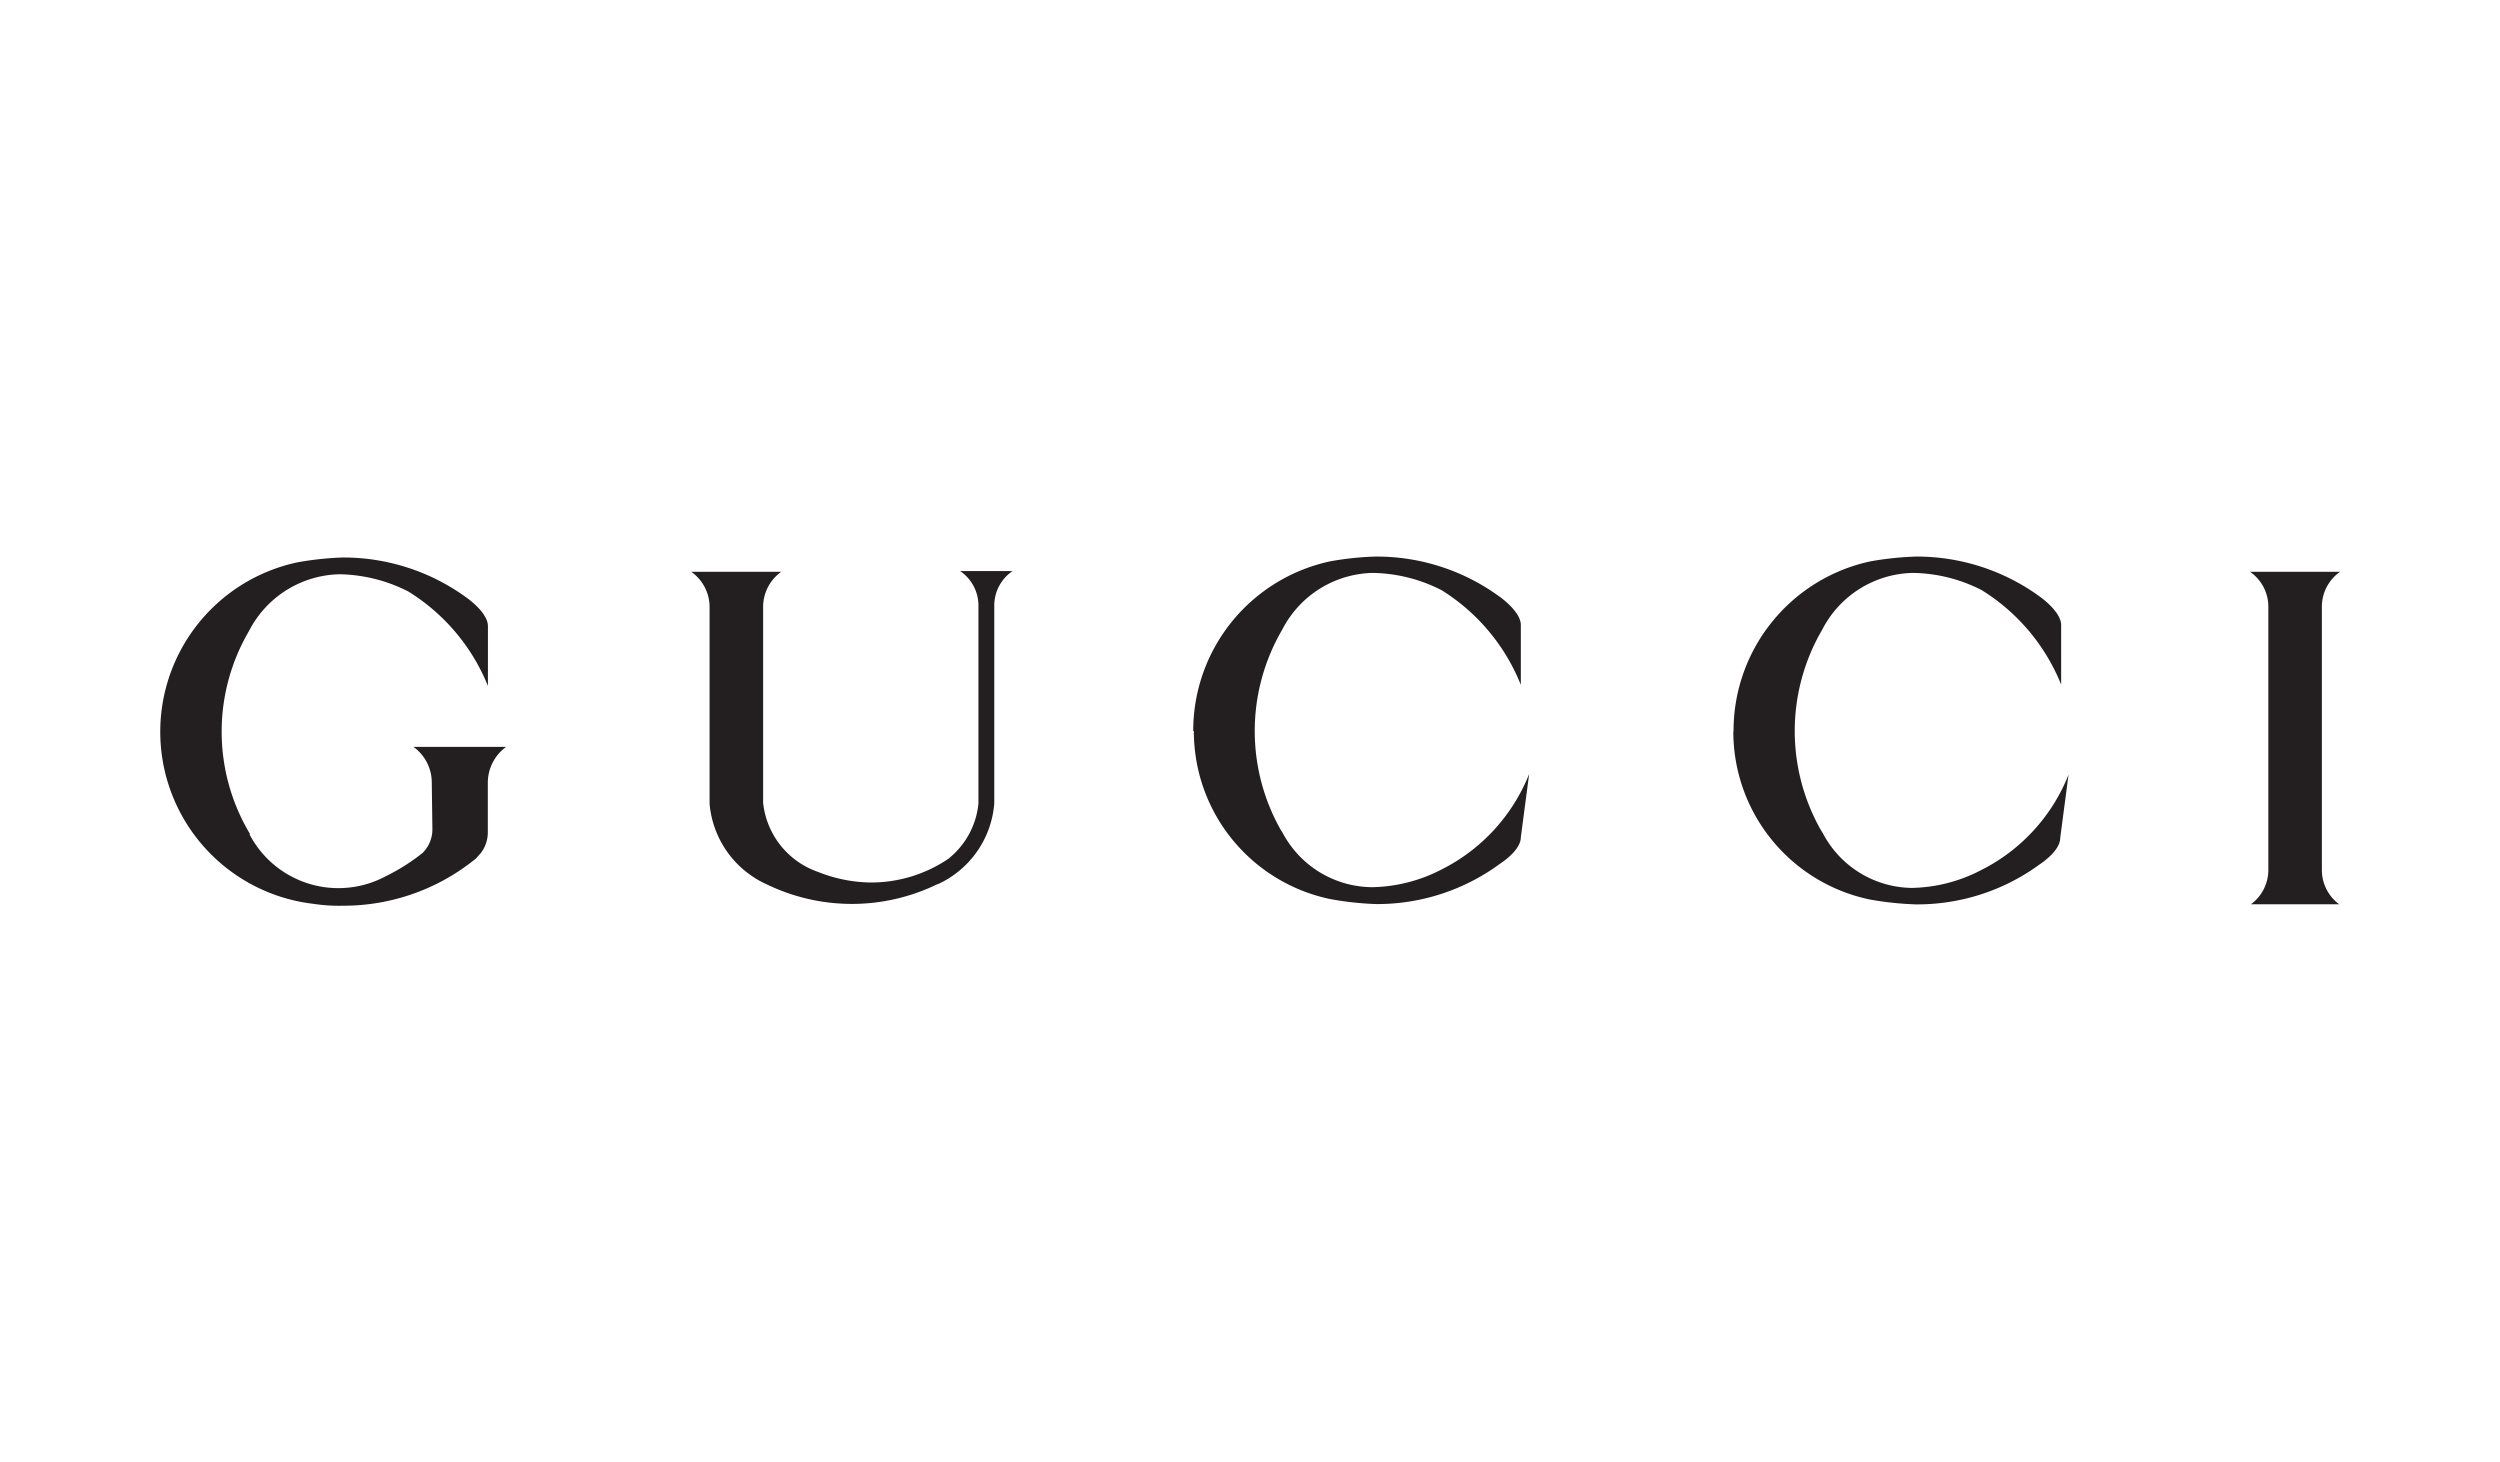 <?xml version="1.0" encoding="UTF-8"?>
<svg xmlns="http://www.w3.org/2000/svg" xmlns:xlink="http://www.w3.org/1999/xlink" viewBox="0 0 240 140.4">
  <defs>
    <style>.a{fill:none;}.b{clip-path:url(#a);}.c{fill:#231f20;}</style>
    <clipPath id="a">
      <rect class="a" x="15.38" y="53.44" width="209.25" height="33.53"></rect>
    </clipPath>
  </defs>
  <g class="b">
    <path class="c" d="M24,80.06a19.09,19.09,0,0,1-.23-19.25l.18-.32a10,10,0,0,1,8.64-5.36h0a15,15,0,0,1,6.6,1.65h0a19,19,0,0,1,7.65,9.07V60.1c0-1.29-2-2.69-2-2.69a20.08,20.08,0,0,0-11.95-3.89,29.76,29.76,0,0,0-4.36.47h0a16.63,16.63,0,0,0,1.57,32.78,16.37,16.37,0,0,0,2.85.18A20.12,20.12,0,0,0,45.71,82.4l.46-.52a3.29,3.29,0,0,0,.66-2V75.14a4.26,4.26,0,0,1,1.76-3.44h-8.9a4.22,4.22,0,0,1,1.76,3.44l.06,4.46a3.18,3.18,0,0,1-.94,2.28,19.07,19.07,0,0,1-3.52,2.23,9.63,9.63,0,0,1-13.09-4Z"></path>
    <path class="c" d="M114.61,70.19a16.45,16.45,0,0,0,13.14,16.13h0a29.76,29.76,0,0,0,4.36.47A19.87,19.87,0,0,0,144,82.92s2-1.25,2-2.54l.8-6.08a17.49,17.49,0,0,1-8.45,9.19,15,15,0,0,1-6.6,1.68h0A9.8,9.8,0,0,1,123.16,80l-.2-.32a19.27,19.27,0,0,1,0-19l.18-.32A10,10,0,0,1,131.78,55h0a15,15,0,0,1,6.6,1.65h0A19,19,0,0,1,146,65.75V60c0-1.29-2-2.69-2-2.69a20,20,0,0,0-11.95-3.88,28.88,28.88,0,0,0-4.36.46h0a16.63,16.63,0,0,0-13.14,16.29"></path>
  </g>
  <path class="c" d="M166.4,70.23a16.46,16.46,0,0,0,13.14,16.13h0a30.58,30.58,0,0,0,4.36.46A19.86,19.86,0,0,0,195.78,83s2-1.26,2-2.55l.8-6.08a17.45,17.45,0,0,1-8.45,9.19,14.93,14.93,0,0,1-6.59,1.68h0A9.78,9.78,0,0,1,175,80l-.2-.32a19.27,19.27,0,0,1,0-19l.18-.32a10,10,0,0,1,8.65-5.36h0a14.9,14.9,0,0,1,6.59,1.64h0a19,19,0,0,1,7.65,9.08V60c0-1.28-2-2.69-2-2.69a20.07,20.07,0,0,0-11.95-3.88,30.58,30.58,0,0,0-4.36.46h0a16.64,16.64,0,0,0-13.14,16.3"></path>
  <path class="c" d="M224.62,54.89H216a4.07,4.07,0,0,1,1.76,3.36V83.51a4.09,4.09,0,0,1-1.67,3.3h8.47a4.09,4.09,0,0,1-1.66-3.3V58.25a4.09,4.09,0,0,1,1.75-3.36Z"></path>
  <path class="c" d="M75,54.89H66.36a4.15,4.15,0,0,1,1.76,3.39h0V77.17a9.37,9.37,0,0,0,5.47,7.72l0,0a18.73,18.73,0,0,0,16.38,0l.05,0a9.33,9.33,0,0,0,5.43-7.76h0v-19a4,4,0,0,1,1.76-3.31H92.17a4,4,0,0,1,1.76,3.31v19a7.73,7.73,0,0,1-2.75,5.2l-.07.07a13.26,13.26,0,0,1-7.54,2.32,14.07,14.07,0,0,1-5-1l-.16-.06a7.89,7.89,0,0,1-5.15-6.6V58.29h0A4.16,4.16,0,0,1,75,54.89Z"></path>
</svg>
